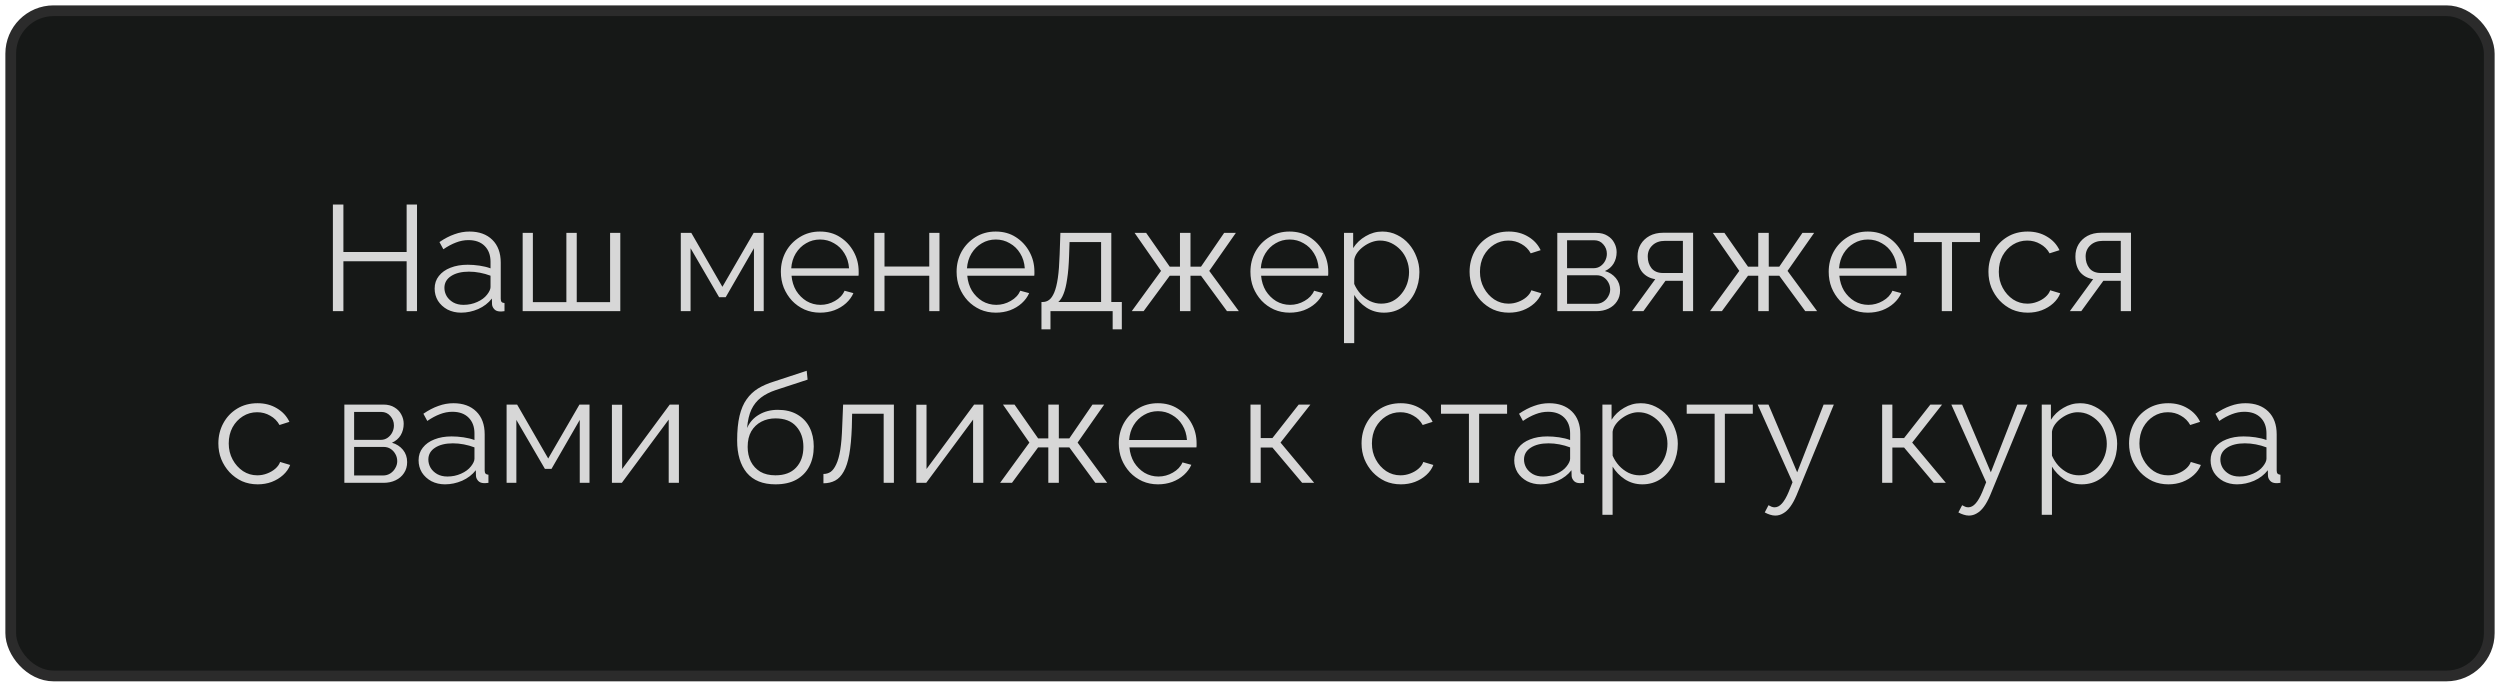 <?xml version="1.0" encoding="UTF-8"?> <svg xmlns="http://www.w3.org/2000/svg" width="233" height="64" viewBox="0 0 233 64" fill="none"><rect x="1" y="1" width="231" height="62" rx="4" fill="#161817"></rect><rect x="1" y="1" width="231" height="62" rx="4" stroke="#2B2B2B"></rect><path d="M38.865 19.06V29H37.899V24.352H32.005V29H31.025V19.06H32.005V23.484H37.899V19.06H38.865ZM40.509 26.9C40.509 26.443 40.639 26.051 40.901 25.724C41.162 25.388 41.522 25.131 41.979 24.954C42.446 24.767 42.982 24.674 43.589 24.674C43.944 24.674 44.312 24.702 44.695 24.758C45.078 24.814 45.418 24.898 45.717 25.01V24.394C45.717 23.778 45.535 23.288 45.171 22.924C44.807 22.56 44.303 22.378 43.659 22.378C43.267 22.378 42.88 22.453 42.497 22.602C42.123 22.742 41.731 22.952 41.321 23.232L40.957 22.56C41.433 22.233 41.9 21.991 42.357 21.832C42.814 21.664 43.281 21.58 43.757 21.58C44.653 21.58 45.362 21.837 45.885 22.35C46.407 22.863 46.669 23.573 46.669 24.478V27.852C46.669 27.983 46.697 28.081 46.753 28.146C46.809 28.202 46.898 28.235 47.019 28.244V29C46.916 29.009 46.828 29.019 46.753 29.028C46.678 29.037 46.622 29.037 46.585 29.028C46.352 29.019 46.174 28.944 46.053 28.804C45.931 28.664 45.866 28.515 45.857 28.356L45.843 27.824C45.516 28.244 45.092 28.571 44.569 28.804C44.046 29.028 43.514 29.14 42.973 29.14C42.506 29.14 42.081 29.042 41.699 28.846C41.325 28.641 41.032 28.37 40.817 28.034C40.611 27.689 40.509 27.311 40.509 26.9ZM45.395 27.46C45.498 27.329 45.577 27.203 45.633 27.082C45.689 26.961 45.717 26.853 45.717 26.76V25.696C45.4 25.575 45.068 25.481 44.723 25.416C44.387 25.351 44.046 25.318 43.701 25.318C43.02 25.318 42.469 25.453 42.049 25.724C41.629 25.995 41.419 26.363 41.419 26.83C41.419 27.101 41.489 27.357 41.629 27.6C41.769 27.833 41.974 28.029 42.245 28.188C42.516 28.337 42.833 28.412 43.197 28.412C43.654 28.412 44.079 28.323 44.471 28.146C44.872 27.969 45.18 27.74 45.395 27.46ZM48.712 29V21.706H49.664V28.16H52.786V21.706H53.752V28.16H56.86V21.706H57.812V29H48.712ZM63.45 29V21.706H64.43L67.328 26.732L70.24 21.706H71.178V29H70.268V23.134L67.636 27.698H67.02L64.36 23.134V29H63.45ZM76.43 29.14C75.908 29.14 75.422 29.042 74.975 28.846C74.526 28.641 74.139 28.365 73.812 28.02C73.486 27.665 73.229 27.259 73.043 26.802C72.865 26.345 72.776 25.855 72.776 25.332C72.776 24.651 72.93 24.025 73.239 23.456C73.556 22.887 73.99 22.434 74.54 22.098C75.091 21.753 75.716 21.58 76.416 21.58C77.135 21.58 77.76 21.753 78.293 22.098C78.834 22.443 79.258 22.901 79.567 23.47C79.874 24.03 80.028 24.646 80.028 25.318C80.028 25.393 80.028 25.467 80.028 25.542C80.028 25.607 80.024 25.659 80.014 25.696H73.77C73.817 26.219 73.962 26.685 74.204 27.096C74.457 27.497 74.778 27.819 75.171 28.062C75.572 28.295 76.006 28.412 76.472 28.412C76.948 28.412 77.397 28.291 77.817 28.048C78.246 27.805 78.544 27.488 78.713 27.096L79.538 27.32C79.389 27.665 79.16 27.978 78.853 28.258C78.544 28.538 78.18 28.757 77.76 28.916C77.35 29.065 76.906 29.14 76.43 29.14ZM73.743 25.01H79.132C79.095 24.478 78.951 24.011 78.698 23.61C78.456 23.209 78.134 22.896 77.733 22.672C77.341 22.439 76.906 22.322 76.43 22.322C75.954 22.322 75.52 22.439 75.129 22.672C74.737 22.896 74.415 23.213 74.162 23.624C73.92 24.025 73.78 24.487 73.743 25.01ZM81.483 29V21.706H82.435V24.842H86.607V21.706H87.559V29H86.607V25.696H82.435V29H81.483ZM92.809 29.14C92.287 29.14 91.801 29.042 91.353 28.846C90.905 28.641 90.518 28.365 90.191 28.02C89.865 27.665 89.608 27.259 89.421 26.802C89.244 26.345 89.155 25.855 89.155 25.332C89.155 24.651 89.309 24.025 89.617 23.456C89.935 22.887 90.369 22.434 90.919 22.098C91.47 21.753 92.095 21.58 92.795 21.58C93.514 21.58 94.139 21.753 94.671 22.098C95.213 22.443 95.637 22.901 95.945 23.47C96.253 24.03 96.407 24.646 96.407 25.318C96.407 25.393 96.407 25.467 96.407 25.542C96.407 25.607 96.403 25.659 96.393 25.696H90.149C90.196 26.219 90.341 26.685 90.583 27.096C90.835 27.497 91.157 27.819 91.549 28.062C91.951 28.295 92.385 28.412 92.851 28.412C93.327 28.412 93.775 28.291 94.195 28.048C94.625 27.805 94.923 27.488 95.091 27.096L95.917 27.32C95.768 27.665 95.539 27.978 95.231 28.258C94.923 28.538 94.559 28.757 94.139 28.916C93.729 29.065 93.285 29.14 92.809 29.14ZM90.121 25.01H95.511C95.474 24.478 95.329 24.011 95.077 23.61C94.835 23.209 94.513 22.896 94.111 22.672C93.719 22.439 93.285 22.322 92.809 22.322C92.333 22.322 91.899 22.439 91.507 22.672C91.115 22.896 90.793 23.213 90.541 23.624C90.299 24.025 90.159 24.487 90.121 25.01ZM97.064 30.694V28.146H97.19C97.405 28.146 97.601 28.081 97.778 27.95C97.956 27.819 98.114 27.591 98.254 27.264C98.394 26.937 98.506 26.489 98.59 25.92C98.674 25.341 98.73 24.613 98.758 23.736L98.828 21.706H103.574V28.146H104.554V30.694H103.7V29H97.904V30.694H97.064ZM98.632 28.146H102.622V22.56H99.682L99.64 23.82C99.612 24.688 99.552 25.416 99.458 26.004C99.374 26.583 99.262 27.045 99.122 27.39C98.992 27.726 98.828 27.978 98.632 28.146ZM105.479 29L108.209 25.248L105.745 21.706H106.823L109.021 24.856H109.973V21.706H110.953V24.856H111.933L114.089 21.706H115.181L112.703 25.248L115.461 29H114.355L111.933 25.696H110.953V29H109.973V25.696H109.021L106.585 29H105.479ZM120.194 29.14C119.671 29.14 119.186 29.042 118.738 28.846C118.29 28.641 117.903 28.365 117.576 28.02C117.249 27.665 116.993 27.259 116.806 26.802C116.629 26.345 116.54 25.855 116.54 25.332C116.54 24.651 116.694 24.025 117.002 23.456C117.319 22.887 117.753 22.434 118.304 22.098C118.855 21.753 119.48 21.58 120.18 21.58C120.899 21.58 121.524 21.753 122.056 22.098C122.597 22.443 123.022 22.901 123.33 23.47C123.638 24.03 123.792 24.646 123.792 25.318C123.792 25.393 123.792 25.467 123.792 25.542C123.792 25.607 123.787 25.659 123.778 25.696H117.534C117.581 26.219 117.725 26.685 117.968 27.096C118.22 27.497 118.542 27.819 118.934 28.062C119.335 28.295 119.769 28.412 120.236 28.412C120.712 28.412 121.16 28.291 121.58 28.048C122.009 27.805 122.308 27.488 122.476 27.096L123.302 27.32C123.153 27.665 122.924 27.978 122.616 28.258C122.308 28.538 121.944 28.757 121.524 28.916C121.113 29.065 120.67 29.14 120.194 29.14ZM117.506 25.01H122.896C122.859 24.478 122.714 24.011 122.462 23.61C122.219 23.209 121.897 22.896 121.496 22.672C121.104 22.439 120.67 22.322 120.194 22.322C119.718 22.322 119.284 22.439 118.892 22.672C118.5 22.896 118.178 23.213 117.926 23.624C117.683 24.025 117.543 24.487 117.506 25.01ZM128.985 29.14C128.378 29.14 127.832 28.981 127.347 28.664C126.871 28.347 126.493 27.955 126.213 27.488V31.982H125.261V21.706H126.115V23.12C126.404 22.663 126.792 22.294 127.277 22.014C127.762 21.725 128.28 21.58 128.831 21.58C129.335 21.58 129.797 21.687 130.217 21.902C130.637 22.107 131.001 22.387 131.309 22.742C131.617 23.097 131.855 23.503 132.023 23.96C132.2 24.408 132.289 24.875 132.289 25.36C132.289 26.041 132.149 26.671 131.869 27.25C131.598 27.819 131.216 28.277 130.721 28.622C130.226 28.967 129.648 29.14 128.985 29.14ZM128.719 28.3C129.12 28.3 129.48 28.221 129.797 28.062C130.114 27.894 130.385 27.67 130.609 27.39C130.842 27.11 131.02 26.797 131.141 26.452C131.262 26.097 131.323 25.733 131.323 25.36C131.323 24.968 131.253 24.595 131.113 24.24C130.982 23.885 130.791 23.573 130.539 23.302C130.287 23.031 129.998 22.817 129.671 22.658C129.344 22.499 128.99 22.42 128.607 22.42C128.364 22.42 128.112 22.467 127.851 22.56C127.59 22.653 127.338 22.789 127.095 22.966C126.862 23.134 126.666 23.325 126.507 23.54C126.348 23.755 126.25 23.983 126.213 24.226V26.466C126.362 26.811 126.563 27.124 126.815 27.404C127.067 27.675 127.356 27.894 127.683 28.062C128.019 28.221 128.364 28.3 128.719 28.3ZM140.634 29.14C140.102 29.14 139.612 29.042 139.164 28.846C138.725 28.641 138.338 28.361 138.002 28.006C137.675 27.651 137.419 27.245 137.232 26.788C137.055 26.331 136.966 25.845 136.966 25.332C136.966 24.641 137.12 24.011 137.428 23.442C137.736 22.873 138.165 22.42 138.716 22.084C139.267 21.748 139.901 21.58 140.62 21.58C141.301 21.58 141.903 21.739 142.426 22.056C142.949 22.364 143.336 22.784 143.588 23.316L142.664 23.61C142.459 23.237 142.169 22.947 141.796 22.742C141.432 22.527 141.026 22.42 140.578 22.42C140.093 22.42 139.649 22.546 139.248 22.798C138.847 23.05 138.525 23.395 138.282 23.834C138.049 24.273 137.932 24.772 137.932 25.332C137.932 25.883 138.053 26.382 138.296 26.83C138.539 27.278 138.861 27.637 139.262 27.908C139.663 28.169 140.107 28.3 140.592 28.3C140.909 28.3 141.213 28.244 141.502 28.132C141.801 28.02 142.057 27.871 142.272 27.684C142.496 27.488 142.645 27.278 142.72 27.054L143.658 27.334C143.527 27.679 143.308 27.992 143 28.272C142.701 28.543 142.347 28.757 141.936 28.916C141.535 29.065 141.101 29.14 140.634 29.14ZM145.14 29V21.706H148.78C149.19 21.706 149.536 21.795 149.816 21.972C150.096 22.14 150.306 22.359 150.446 22.63C150.595 22.901 150.67 23.19 150.67 23.498C150.67 23.89 150.576 24.245 150.39 24.562C150.203 24.87 149.932 25.103 149.578 25.262C149.998 25.383 150.338 25.603 150.6 25.92C150.861 26.237 150.992 26.62 150.992 27.068C150.992 27.46 150.894 27.801 150.698 28.09C150.511 28.379 150.25 28.603 149.914 28.762C149.587 28.921 149.209 29 148.78 29H145.14ZM146.05 28.314H148.752C148.994 28.314 149.214 28.253 149.41 28.132C149.615 28.001 149.774 27.833 149.886 27.628C150.007 27.423 150.068 27.208 150.068 26.984C150.068 26.741 150.012 26.522 149.9 26.326C149.788 26.121 149.638 25.957 149.452 25.836C149.265 25.715 149.05 25.654 148.808 25.654H146.05V28.314ZM146.05 24.996H148.528C148.77 24.996 148.985 24.931 149.172 24.8C149.358 24.669 149.503 24.501 149.606 24.296C149.708 24.091 149.76 23.876 149.76 23.652C149.76 23.316 149.648 23.022 149.424 22.77C149.209 22.518 148.929 22.392 148.584 22.392H146.05V24.996ZM152.1 29L154.27 26.018C153.775 25.943 153.374 25.729 153.066 25.374C152.767 25.01 152.618 24.515 152.618 23.89C152.618 23.47 152.716 23.097 152.912 22.77C153.108 22.443 153.383 22.182 153.738 21.986C154.102 21.79 154.526 21.692 155.012 21.692H157.798V29H156.846V26.172H155.222L153.164 29H152.1ZM154.998 25.444H156.846V22.448H155.166C154.68 22.448 154.293 22.588 154.004 22.868C153.714 23.139 153.57 23.484 153.57 23.904C153.57 24.333 153.686 24.697 153.92 24.996C154.162 25.295 154.522 25.444 154.998 25.444ZM159.374 29L162.104 25.248L159.64 21.706H160.718L162.916 24.856H163.868V21.706H164.848V24.856H165.828L167.984 21.706H169.076L166.598 25.248L169.356 29H168.25L165.828 25.696H164.848V29H163.868V25.696H162.916L160.48 29H159.374ZM174.089 29.14C173.566 29.14 173.081 29.042 172.633 28.846C172.185 28.641 171.797 28.365 171.471 28.02C171.144 27.665 170.887 27.259 170.701 26.802C170.523 26.345 170.435 25.855 170.435 25.332C170.435 24.651 170.589 24.025 170.897 23.456C171.214 22.887 171.648 22.434 172.199 22.098C172.749 21.753 173.375 21.58 174.075 21.58C174.793 21.58 175.419 21.753 175.951 22.098C176.492 22.443 176.917 22.901 177.225 23.47C177.533 24.03 177.687 24.646 177.687 25.318C177.687 25.393 177.687 25.467 177.687 25.542C177.687 25.607 177.682 25.659 177.673 25.696H171.429C171.475 26.219 171.62 26.685 171.863 27.096C172.115 27.497 172.437 27.819 172.829 28.062C173.23 28.295 173.664 28.412 174.131 28.412C174.607 28.412 175.055 28.291 175.475 28.048C175.904 27.805 176.203 27.488 176.371 27.096L177.197 27.32C177.047 27.665 176.819 27.978 176.511 28.258C176.203 28.538 175.839 28.757 175.419 28.916C175.008 29.065 174.565 29.14 174.089 29.14ZM171.401 25.01H176.791C176.753 24.478 176.609 24.011 176.357 23.61C176.114 23.209 175.792 22.896 175.391 22.672C174.999 22.439 174.565 22.322 174.089 22.322C173.613 22.322 173.179 22.439 172.787 22.672C172.395 22.896 172.073 23.213 171.821 23.624C171.578 24.025 171.438 24.487 171.401 25.01ZM180.975 29V22.56H178.371V21.706H184.531V22.56H181.927V29H180.975ZM188.991 29.14C188.459 29.14 187.969 29.042 187.521 28.846C187.083 28.641 186.695 28.361 186.359 28.006C186.033 27.651 185.776 27.245 185.589 26.788C185.412 26.331 185.323 25.845 185.323 25.332C185.323 24.641 185.477 24.011 185.785 23.442C186.093 22.873 186.523 22.42 187.073 22.084C187.624 21.748 188.259 21.58 188.977 21.58C189.659 21.58 190.261 21.739 190.783 22.056C191.306 22.364 191.693 22.784 191.945 23.316L191.021 23.61C190.816 23.237 190.527 22.947 190.153 22.742C189.789 22.527 189.383 22.42 188.935 22.42C188.45 22.42 188.007 22.546 187.605 22.798C187.204 23.05 186.882 23.395 186.639 23.834C186.406 24.273 186.289 24.772 186.289 25.332C186.289 25.883 186.411 26.382 186.653 26.83C186.896 27.278 187.218 27.637 187.619 27.908C188.021 28.169 188.464 28.3 188.949 28.3C189.267 28.3 189.57 28.244 189.859 28.132C190.158 28.02 190.415 27.871 190.629 27.684C190.853 27.488 191.003 27.278 191.077 27.054L192.015 27.334C191.885 27.679 191.665 27.992 191.357 28.272C191.059 28.543 190.704 28.757 190.293 28.916C189.892 29.065 189.458 29.14 188.991 29.14ZM192.91 29L195.08 26.018C194.586 25.943 194.184 25.729 193.876 25.374C193.578 25.01 193.428 24.515 193.428 23.89C193.428 23.47 193.526 23.097 193.722 22.77C193.918 22.443 194.194 22.182 194.548 21.986C194.912 21.79 195.337 21.692 195.822 21.692H198.608V29H197.656V26.172H196.032L193.974 29H192.91ZM195.808 25.444H197.656V22.448H195.976C195.491 22.448 195.104 22.588 194.814 22.868C194.525 23.139 194.38 23.484 194.38 23.904C194.38 24.333 194.497 24.697 194.73 24.996C194.973 25.295 195.332 25.444 195.808 25.444ZM24.02 45.14C23.488 45.14 22.998 45.042 22.55 44.846C22.111 44.641 21.724 44.361 21.388 44.006C21.061 43.651 20.804 43.245 20.618 42.788C20.44 42.331 20.352 41.845 20.352 41.332C20.352 40.641 20.506 40.011 20.814 39.442C21.122 38.873 21.551 38.42 22.102 38.084C22.652 37.748 23.287 37.58 24.006 37.58C24.687 37.58 25.289 37.739 25.812 38.056C26.334 38.364 26.722 38.784 26.974 39.316L26.05 39.61C25.844 39.237 25.555 38.947 25.182 38.742C24.818 38.527 24.412 38.42 23.964 38.42C23.478 38.42 23.035 38.546 22.634 38.798C22.232 39.05 21.91 39.395 21.668 39.834C21.434 40.273 21.318 40.772 21.318 41.332C21.318 41.883 21.439 42.382 21.682 42.83C21.924 43.278 22.246 43.637 22.648 43.908C23.049 44.169 23.492 44.3 23.978 44.3C24.295 44.3 24.598 44.244 24.888 44.132C25.186 44.02 25.443 43.871 25.658 43.684C25.882 43.488 26.031 43.278 26.106 43.054L27.044 43.334C26.913 43.679 26.694 43.992 26.386 44.272C26.087 44.543 25.732 44.757 25.322 44.916C24.92 45.065 24.486 45.14 24.02 45.14ZM32.094 45V37.706H35.734C36.144 37.706 36.49 37.795 36.77 37.972C37.05 38.14 37.26 38.359 37.4 38.63C37.549 38.901 37.624 39.19 37.624 39.498C37.624 39.89 37.53 40.245 37.344 40.562C37.157 40.87 36.886 41.103 36.532 41.262C36.952 41.383 37.292 41.603 37.554 41.92C37.815 42.237 37.946 42.62 37.946 43.068C37.946 43.46 37.848 43.801 37.652 44.09C37.465 44.379 37.204 44.603 36.868 44.762C36.541 44.921 36.163 45 35.734 45H32.094ZM33.004 44.314H35.706C35.948 44.314 36.168 44.253 36.364 44.132C36.569 44.001 36.728 43.833 36.84 43.628C36.961 43.423 37.022 43.208 37.022 42.984C37.022 42.741 36.966 42.522 36.854 42.326C36.742 42.121 36.592 41.957 36.406 41.836C36.219 41.715 36.004 41.654 35.762 41.654H33.004V44.314ZM33.004 40.996H35.482C35.724 40.996 35.939 40.931 36.126 40.8C36.312 40.669 36.457 40.501 36.56 40.296C36.662 40.091 36.714 39.876 36.714 39.652C36.714 39.316 36.602 39.022 36.378 38.77C36.163 38.518 35.883 38.392 35.538 38.392H33.004V40.996ZM39.012 42.9C39.012 42.443 39.142 42.051 39.404 41.724C39.665 41.388 40.025 41.131 40.482 40.954C40.949 40.767 41.485 40.674 42.092 40.674C42.447 40.674 42.815 40.702 43.198 40.758C43.581 40.814 43.921 40.898 44.22 41.01V40.394C44.22 39.778 44.038 39.288 43.674 38.924C43.31 38.56 42.806 38.378 42.162 38.378C41.77 38.378 41.383 38.453 41 38.602C40.627 38.742 40.234 38.952 39.824 39.232L39.46 38.56C39.936 38.233 40.403 37.991 40.86 37.832C41.317 37.664 41.784 37.58 42.26 37.58C43.156 37.58 43.865 37.837 44.388 38.35C44.91 38.863 45.172 39.573 45.172 40.478V43.852C45.172 43.983 45.2 44.081 45.256 44.146C45.312 44.202 45.401 44.235 45.522 44.244V45C45.419 45.009 45.331 45.019 45.256 45.028C45.181 45.037 45.125 45.037 45.088 45.028C44.855 45.019 44.677 44.944 44.556 44.804C44.434 44.664 44.369 44.515 44.36 44.356L44.346 43.824C44.019 44.244 43.594 44.571 43.072 44.804C42.549 45.028 42.017 45.14 41.476 45.14C41.009 45.14 40.584 45.042 40.202 44.846C39.828 44.641 39.535 44.37 39.32 44.034C39.114 43.689 39.012 43.311 39.012 42.9ZM43.898 43.46C44.001 43.329 44.08 43.203 44.136 43.082C44.192 42.961 44.22 42.853 44.22 42.76V41.696C43.903 41.575 43.571 41.481 43.226 41.416C42.89 41.351 42.549 41.318 42.204 41.318C41.523 41.318 40.972 41.453 40.552 41.724C40.132 41.995 39.922 42.363 39.922 42.83C39.922 43.101 39.992 43.357 40.132 43.6C40.272 43.833 40.477 44.029 40.748 44.188C41.019 44.337 41.336 44.412 41.7 44.412C42.157 44.412 42.582 44.323 42.974 44.146C43.375 43.969 43.683 43.74 43.898 43.46ZM47.215 45V37.706H48.195L51.093 42.732L54.005 37.706H54.943V45H54.033V39.134L51.401 43.698H50.785L48.125 39.134V45H47.215ZM57.031 45V37.72H57.983V43.712L62.421 37.706H63.275V45H62.323V39.106L57.955 45H57.031ZM72.272 45.14C71.096 45.14 70.205 44.781 69.598 44.062C69.001 43.334 68.702 42.331 68.702 41.052C68.702 40.147 68.777 39.381 68.926 38.756C69.075 38.131 69.295 37.617 69.584 37.216C69.873 36.805 70.228 36.469 70.648 36.208C71.077 35.947 71.567 35.732 72.118 35.564L75.184 34.556L75.268 35.382L72.314 36.348C71.754 36.535 71.287 36.773 70.914 37.062C70.541 37.351 70.247 37.72 70.032 38.168C69.827 38.607 69.691 39.181 69.626 39.89C69.869 39.349 70.242 38.933 70.746 38.644C71.25 38.345 71.833 38.196 72.496 38.196C73.205 38.196 73.807 38.341 74.302 38.63C74.806 38.919 75.189 39.321 75.45 39.834C75.711 40.347 75.842 40.94 75.842 41.612C75.842 42.321 75.702 42.942 75.422 43.474C75.151 43.997 74.75 44.407 74.218 44.706C73.695 44.995 73.047 45.14 72.272 45.14ZM72.272 44.3C73.103 44.3 73.742 44.062 74.19 43.586C74.647 43.101 74.876 42.457 74.876 41.654C74.876 40.87 74.652 40.231 74.204 39.736C73.765 39.241 73.121 38.994 72.272 38.994C71.787 38.994 71.348 39.097 70.956 39.302C70.564 39.507 70.251 39.806 70.018 40.198C69.794 40.59 69.682 41.075 69.682 41.654C69.682 42.158 69.78 42.611 69.976 43.012C70.181 43.413 70.475 43.731 70.858 43.964C71.241 44.188 71.712 44.3 72.272 44.3ZM76.744 45.042V44.174C76.996 44.174 77.22 44.109 77.416 43.978C77.612 43.838 77.784 43.605 77.934 43.278C78.092 42.951 78.218 42.503 78.312 41.934C78.405 41.355 78.466 40.623 78.494 39.736L78.578 37.706H83.31V45H82.358V38.56H79.418L79.39 39.82C79.352 40.828 79.273 41.673 79.152 42.354C79.03 43.026 78.858 43.558 78.634 43.95C78.419 44.342 78.153 44.622 77.836 44.79C77.518 44.958 77.154 45.042 76.744 45.042ZM85.4 45V37.72H86.352V43.712L90.79 37.706H91.644V45H90.692V39.106L86.324 45H85.4ZM93.209 45L95.939 41.248L93.475 37.706H94.553L96.751 40.856H97.703V37.706H98.683V40.856H99.663L101.819 37.706H102.911L100.433 41.248L103.191 45H102.085L99.663 41.696H98.683V45H97.703V41.696H96.751L94.315 45H93.209ZM107.924 45.14C107.401 45.14 106.916 45.042 106.468 44.846C106.02 44.641 105.632 44.365 105.306 44.02C104.979 43.665 104.722 43.259 104.536 42.802C104.358 42.345 104.27 41.855 104.27 41.332C104.27 40.651 104.424 40.025 104.732 39.456C105.049 38.887 105.483 38.434 106.034 38.098C106.584 37.753 107.21 37.58 107.91 37.58C108.628 37.58 109.254 37.753 109.786 38.098C110.327 38.443 110.752 38.901 111.06 39.47C111.368 40.03 111.522 40.646 111.522 41.318C111.522 41.393 111.522 41.467 111.522 41.542C111.522 41.607 111.517 41.659 111.508 41.696H105.264C105.31 42.219 105.455 42.685 105.698 43.096C105.95 43.497 106.272 43.819 106.664 44.062C107.065 44.295 107.499 44.412 107.966 44.412C108.442 44.412 108.89 44.291 109.31 44.048C109.739 43.805 110.038 43.488 110.206 43.096L111.032 43.32C110.882 43.665 110.654 43.978 110.346 44.258C110.038 44.538 109.674 44.757 109.254 44.916C108.843 45.065 108.4 45.14 107.924 45.14ZM105.236 41.01H110.626C110.588 40.478 110.444 40.011 110.192 39.61C109.949 39.209 109.627 38.896 109.226 38.672C108.834 38.439 108.4 38.322 107.924 38.322C107.448 38.322 107.014 38.439 106.622 38.672C106.23 38.896 105.908 39.213 105.656 39.624C105.413 40.025 105.273 40.487 105.236 41.01ZM116.545 45V37.706H117.497V40.828H118.589L121.039 37.706H122.131L119.345 41.248L122.481 45H121.361L118.589 41.71H117.497V45H116.545ZM130.565 45.14C130.033 45.14 129.543 45.042 129.095 44.846C128.656 44.641 128.269 44.361 127.933 44.006C127.606 43.651 127.349 43.245 127.163 42.788C126.985 42.331 126.897 41.845 126.897 41.332C126.897 40.641 127.051 40.011 127.359 39.442C127.667 38.873 128.096 38.42 128.647 38.084C129.197 37.748 129.832 37.58 130.551 37.58C131.232 37.58 131.834 37.739 132.357 38.056C132.879 38.364 133.267 38.784 133.519 39.316L132.595 39.61C132.389 39.237 132.1 38.947 131.727 38.742C131.363 38.527 130.957 38.42 130.509 38.42C130.023 38.42 129.58 38.546 129.179 38.798C128.777 39.05 128.455 39.395 128.213 39.834C127.979 40.273 127.863 40.772 127.863 41.332C127.863 41.883 127.984 42.382 128.227 42.83C128.469 43.278 128.791 43.637 129.193 43.908C129.594 44.169 130.037 44.3 130.523 44.3C130.84 44.3 131.143 44.244 131.433 44.132C131.731 44.02 131.988 43.871 132.203 43.684C132.427 43.488 132.576 43.278 132.651 43.054L133.589 43.334C133.458 43.679 133.239 43.992 132.931 44.272C132.632 44.543 132.277 44.757 131.867 44.916C131.465 45.065 131.031 45.14 130.565 45.14ZM136.904 45V38.56H134.3V37.706H140.46V38.56H137.856V45H136.904ZM141.127 42.9C141.127 42.443 141.258 42.051 141.519 41.724C141.78 41.388 142.14 41.131 142.597 40.954C143.064 40.767 143.6 40.674 144.207 40.674C144.562 40.674 144.93 40.702 145.313 40.758C145.696 40.814 146.036 40.898 146.335 41.01V40.394C146.335 39.778 146.153 39.288 145.789 38.924C145.425 38.56 144.921 38.378 144.277 38.378C143.885 38.378 143.498 38.453 143.115 38.602C142.742 38.742 142.35 38.952 141.939 39.232L141.575 38.56C142.051 38.233 142.518 37.991 142.975 37.832C143.432 37.664 143.899 37.58 144.375 37.58C145.271 37.58 145.98 37.837 146.503 38.35C147.026 38.863 147.287 39.573 147.287 40.478V43.852C147.287 43.983 147.315 44.081 147.371 44.146C147.427 44.202 147.516 44.235 147.637 44.244V45C147.534 45.009 147.446 45.019 147.371 45.028C147.296 45.037 147.24 45.037 147.203 45.028C146.97 45.019 146.792 44.944 146.671 44.804C146.55 44.664 146.484 44.515 146.475 44.356L146.461 43.824C146.134 44.244 145.71 44.571 145.187 44.804C144.664 45.028 144.132 45.14 143.591 45.14C143.124 45.14 142.7 45.042 142.317 44.846C141.944 44.641 141.65 44.37 141.435 44.034C141.23 43.689 141.127 43.311 141.127 42.9ZM146.013 43.46C146.116 43.329 146.195 43.203 146.251 43.082C146.307 42.961 146.335 42.853 146.335 42.76V41.696C146.018 41.575 145.686 41.481 145.341 41.416C145.005 41.351 144.664 41.318 144.319 41.318C143.638 41.318 143.087 41.453 142.667 41.724C142.247 41.995 142.037 42.363 142.037 42.83C142.037 43.101 142.107 43.357 142.247 43.6C142.387 43.833 142.592 44.029 142.863 44.188C143.134 44.337 143.451 44.412 143.815 44.412C144.272 44.412 144.697 44.323 145.089 44.146C145.49 43.969 145.798 43.74 146.013 43.46ZM153.068 45.14C152.461 45.14 151.915 44.981 151.43 44.664C150.954 44.347 150.576 43.955 150.296 43.488V47.982H149.344V37.706H150.198V39.12C150.487 38.663 150.875 38.294 151.36 38.014C151.845 37.725 152.363 37.58 152.914 37.58C153.418 37.58 153.88 37.687 154.3 37.902C154.72 38.107 155.084 38.387 155.392 38.742C155.7 39.097 155.938 39.503 156.106 39.96C156.283 40.408 156.372 40.875 156.372 41.36C156.372 42.041 156.232 42.671 155.952 43.25C155.681 43.819 155.299 44.277 154.804 44.622C154.309 44.967 153.731 45.14 153.068 45.14ZM152.802 44.3C153.203 44.3 153.563 44.221 153.88 44.062C154.197 43.894 154.468 43.67 154.692 43.39C154.925 43.11 155.103 42.797 155.224 42.452C155.345 42.097 155.406 41.733 155.406 41.36C155.406 40.968 155.336 40.595 155.196 40.24C155.065 39.885 154.874 39.573 154.622 39.302C154.37 39.031 154.081 38.817 153.754 38.658C153.427 38.499 153.073 38.42 152.69 38.42C152.447 38.42 152.195 38.467 151.934 38.56C151.673 38.653 151.421 38.789 151.178 38.966C150.945 39.134 150.749 39.325 150.59 39.54C150.431 39.755 150.333 39.983 150.296 40.226V42.466C150.445 42.811 150.646 43.124 150.898 43.404C151.15 43.675 151.439 43.894 151.766 44.062C152.102 44.221 152.447 44.3 152.802 44.3ZM159.805 45V38.56H157.201V37.706H163.361V38.56H160.757V45H159.805ZM165.454 48.052C165.296 48.052 165.132 48.024 164.964 47.968C164.806 47.921 164.642 47.851 164.474 47.758L164.824 47.086C164.927 47.142 165.02 47.189 165.104 47.226C165.198 47.263 165.296 47.282 165.398 47.282C165.641 47.282 165.87 47.161 166.084 46.918C166.299 46.675 166.504 46.321 166.7 45.854L167.064 44.944L163.816 37.706H164.824L167.498 44.02L169.962 37.706H170.914L167.442 46.148C167.256 46.587 167.06 46.946 166.854 47.226C166.649 47.506 166.43 47.711 166.196 47.842C165.963 47.982 165.716 48.052 165.454 48.052ZM175.416 45V37.706H176.368V40.828H177.46L179.91 37.706H181.002L178.216 41.248L181.352 45H180.232L177.46 41.71H176.368V45H175.416ZM183.501 48.052C183.343 48.052 183.179 48.024 183.011 47.968C182.853 47.921 182.689 47.851 182.521 47.758L182.871 47.086C182.974 47.142 183.067 47.189 183.151 47.226C183.245 47.263 183.343 47.282 183.445 47.282C183.688 47.282 183.917 47.161 184.131 46.918C184.346 46.675 184.551 46.321 184.747 45.854L185.111 44.944L181.863 37.706H182.871L185.545 44.02L188.009 37.706H188.961L185.489 46.148C185.303 46.587 185.107 46.946 184.901 47.226C184.696 47.506 184.477 47.711 184.243 47.842C184.01 47.982 183.763 48.052 183.501 48.052ZM194.015 45.14C193.409 45.14 192.863 44.981 192.377 44.664C191.901 44.347 191.523 43.955 191.243 43.488V47.982H190.291V37.706H191.145V39.12C191.435 38.663 191.822 38.294 192.307 38.014C192.793 37.725 193.311 37.58 193.861 37.58C194.365 37.58 194.827 37.687 195.247 37.902C195.667 38.107 196.031 38.387 196.339 38.742C196.647 39.097 196.885 39.503 197.053 39.96C197.231 40.408 197.319 40.875 197.319 41.36C197.319 42.041 197.179 42.671 196.899 43.25C196.629 43.819 196.246 44.277 195.751 44.622C195.257 44.967 194.678 45.14 194.015 45.14ZM193.749 44.3C194.151 44.3 194.51 44.221 194.827 44.062C195.145 43.894 195.415 43.67 195.639 43.39C195.873 43.11 196.05 42.797 196.171 42.452C196.293 42.097 196.353 41.733 196.353 41.36C196.353 40.968 196.283 40.595 196.143 40.24C196.013 39.885 195.821 39.573 195.569 39.302C195.317 39.031 195.028 38.817 194.701 38.658C194.375 38.499 194.02 38.42 193.637 38.42C193.395 38.42 193.143 38.467 192.881 38.56C192.62 38.653 192.368 38.789 192.125 38.966C191.892 39.134 191.696 39.325 191.537 39.54C191.379 39.755 191.281 39.983 191.243 40.226V42.466C191.393 42.811 191.593 43.124 191.845 43.404C192.097 43.675 192.387 43.894 192.713 44.062C193.049 44.221 193.395 44.3 193.749 44.3ZM202.096 45.14C201.564 45.14 201.074 45.042 200.626 44.846C200.187 44.641 199.8 44.361 199.464 44.006C199.137 43.651 198.881 43.245 198.694 42.788C198.517 42.331 198.428 41.845 198.428 41.332C198.428 40.641 198.582 40.011 198.89 39.442C199.198 38.873 199.627 38.42 200.178 38.084C200.729 37.748 201.363 37.58 202.082 37.58C202.763 37.58 203.365 37.739 203.888 38.056C204.411 38.364 204.798 38.784 205.05 39.316L204.126 39.61C203.921 39.237 203.631 38.947 203.258 38.742C202.894 38.527 202.488 38.42 202.04 38.42C201.555 38.42 201.111 38.546 200.71 38.798C200.309 39.05 199.987 39.395 199.744 39.834C199.511 40.273 199.394 40.772 199.394 41.332C199.394 41.883 199.515 42.382 199.758 42.83C200.001 43.278 200.323 43.637 200.724 43.908C201.125 44.169 201.569 44.3 202.054 44.3C202.371 44.3 202.675 44.244 202.964 44.132C203.263 44.02 203.519 43.871 203.734 43.684C203.958 43.488 204.107 43.278 204.182 43.054L205.12 43.334C204.989 43.679 204.77 43.992 204.462 44.272C204.163 44.543 203.809 44.757 203.398 44.916C202.997 45.065 202.563 45.14 202.096 45.14ZM206.027 42.9C206.027 42.443 206.158 42.051 206.419 41.724C206.681 41.388 207.04 41.131 207.497 40.954C207.964 40.767 208.501 40.674 209.107 40.674C209.462 40.674 209.831 40.702 210.213 40.758C210.596 40.814 210.937 40.898 211.235 41.01V40.394C211.235 39.778 211.053 39.288 210.689 38.924C210.325 38.56 209.821 38.378 209.177 38.378C208.785 38.378 208.398 38.453 208.015 38.602C207.642 38.742 207.25 38.952 206.839 39.232L206.475 38.56C206.951 38.233 207.418 37.991 207.875 37.832C208.333 37.664 208.799 37.58 209.275 37.58C210.171 37.58 210.881 37.837 211.403 38.35C211.926 38.863 212.187 39.573 212.187 40.478V43.852C212.187 43.983 212.215 44.081 212.271 44.146C212.327 44.202 212.416 44.235 212.537 44.244V45C212.435 45.009 212.346 45.019 212.271 45.028C212.197 45.037 212.141 45.037 212.103 45.028C211.87 45.019 211.693 44.944 211.571 44.804C211.45 44.664 211.385 44.515 211.375 44.356L211.361 43.824C211.035 44.244 210.61 44.571 210.087 44.804C209.565 45.028 209.033 45.14 208.491 45.14C208.025 45.14 207.6 45.042 207.217 44.846C206.844 44.641 206.55 44.37 206.335 44.034C206.13 43.689 206.027 43.311 206.027 42.9ZM210.913 43.46C211.016 43.329 211.095 43.203 211.151 43.082C211.207 42.961 211.235 42.853 211.235 42.76V41.696C210.918 41.575 210.587 41.481 210.241 41.416C209.905 41.351 209.565 41.318 209.219 41.318C208.538 41.318 207.987 41.453 207.567 41.724C207.147 41.995 206.937 42.363 206.937 42.83C206.937 43.101 207.007 43.357 207.147 43.6C207.287 43.833 207.493 44.029 207.763 44.188C208.034 44.337 208.351 44.412 208.715 44.412C209.173 44.412 209.597 44.323 209.989 44.146C210.391 43.969 210.699 43.74 210.913 43.46Z" fill="#D7D7D7"></path></svg> 